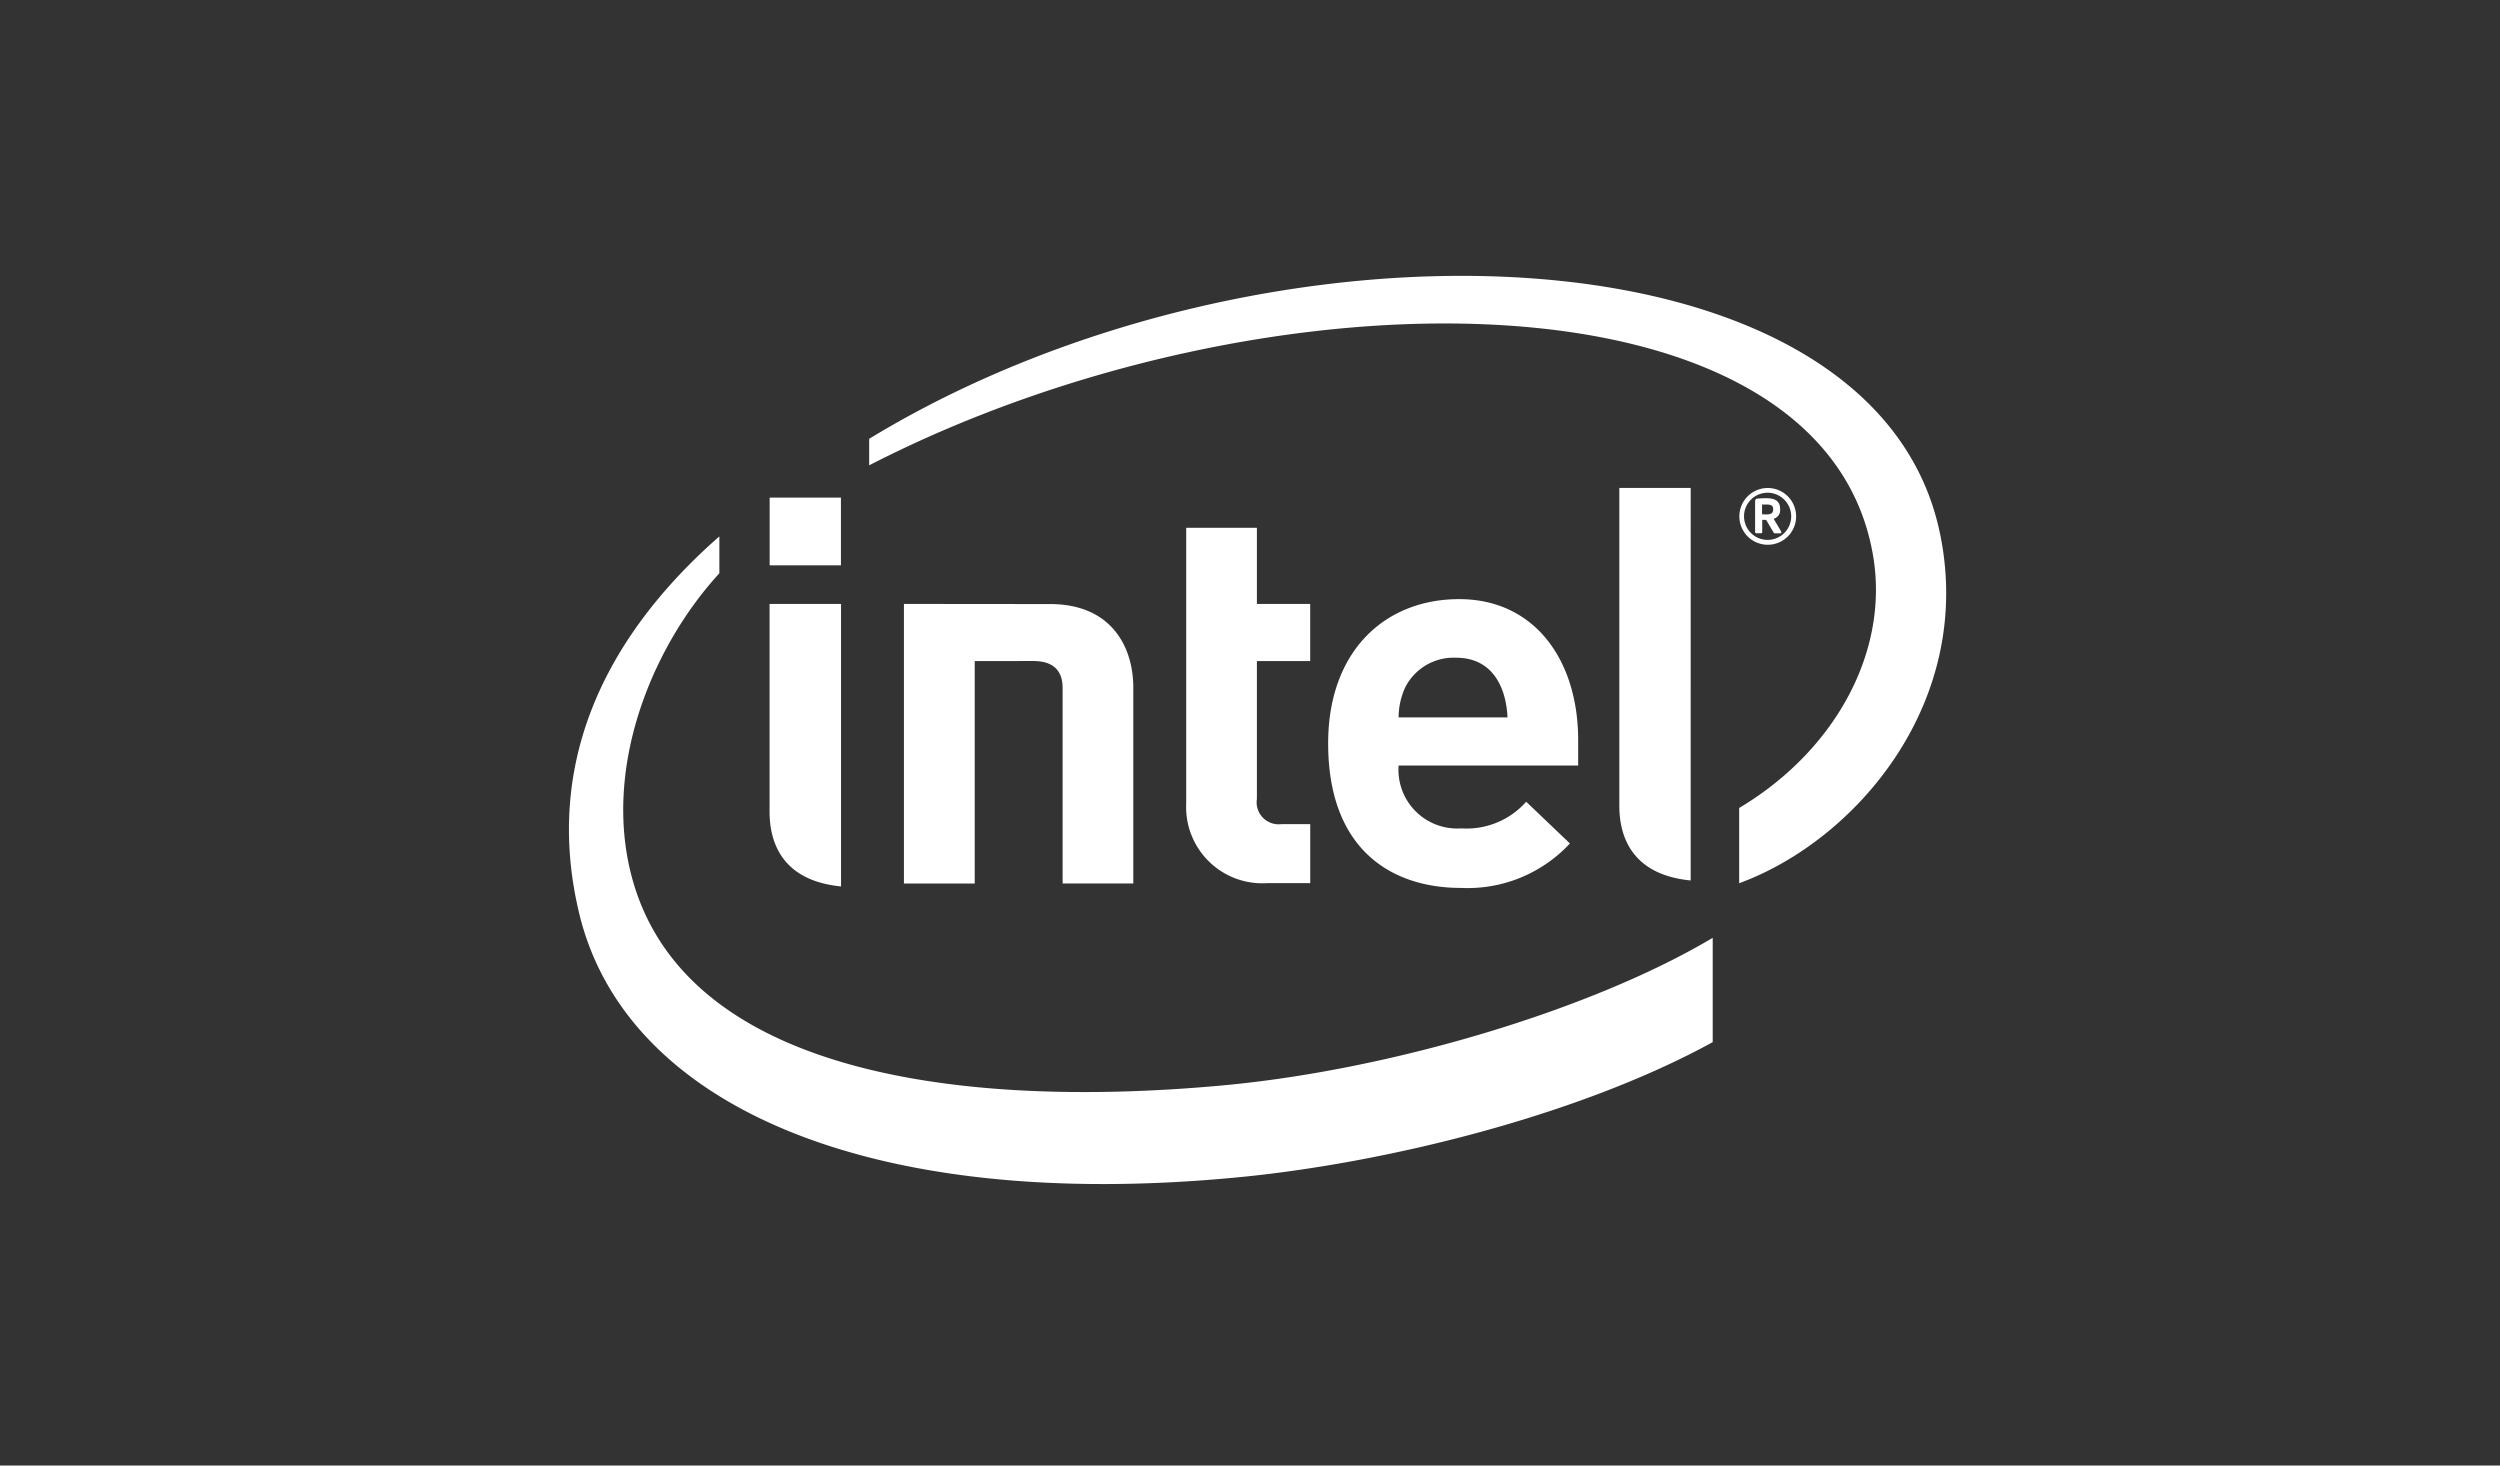 <svg xmlns="http://www.w3.org/2000/svg" width="145" height="85" viewBox="0 0 145 85"><rect x="0" y="0" width="145" height="85" fill="#333333" stroke="none"/><defs><style>.a,.b{fill:#fff;}.a{stroke:#707070;opacity:0;}.c{stroke:none;}.d{fill:none;}</style></defs><g transform="translate(-1043 -1735)"><g class="a" transform="translate(1043 1735)"><rect class="c" width="145" height="85"/><rect class="d" x="0.5" y="0.5" width="144" height="84"/></g><g transform="translate(1076 1751)"><path class="b" d="M24.534,23.343v12.9H20.428V20.028l8.477.008c3.6,0,4.827,2.539,4.827,4.846v11.36h-4.1V24.9c0-.966-.5-1.561-1.706-1.561Zm27.921-.194a3.146,3.146,0,0,0-2.943,1.7,4.2,4.2,0,0,0-.393,1.759h6.317c-.081-1.759-.879-3.46-2.981-3.46M49.119,29.4a3.407,3.407,0,0,0,3.637,3.646A4.617,4.617,0,0,0,56.519,31.5l2.536,2.422a8.1,8.1,0,0,1-6.33,2.577c-3.931,0-7.692-2.143-7.692-8.39,0-5.337,3.284-8.359,7.6-8.359,4.374,0,6.9,3.537,6.9,8.171V29.4H49.119m-7.552,6.818A4.421,4.421,0,0,1,36.8,31.593V15.611h4.1v4.418h3.091v3.314H40.9v7.993A1.278,1.278,0,0,0,42.325,32.8h1.668v3.421H41.567M16.774,17.788H12.64V13.86h4.134Zm.01,18.625c-3.1-.3-4.149-2.175-4.149-4.342l0-12.042h4.145V36.412Zm49.275-.346c-3.09-.3-4.138-2.173-4.138-4.337V13.3H66.06Zm14.465-20.1C76.775-2.317,41.287-3.475,18.412,10.451v1.538C41.264.244,73.672.314,76.625,17.152c.988,5.568-2.15,11.373-7.753,14.71v4.365c6.745-2.467,13.662-10.469,11.653-20.263M38.944,47.951C23.157,49.411,6.706,47.119,4.4,34.783,3.277,28.7,6.048,22.255,9.723,18.251V16.11c-6.616,5.8-10.207,13.146-8.14,21.825C4.222,49.064,18.341,55.371,39.892,53.276c8.527-.832,19.687-3.574,27.445-7.832v-6.05c-7.04,4.192-18.69,7.659-28.392,8.557" transform="translate(-1 -1)"/><path class="b" d="M256.178,48.117c0-.2-.117-.264-.385-.264h-.259v.568c.038,0,.225.007.259.007.268,0,.385-.09.385-.277v-.033Zm.4,1.408h-.306a.073.073,0,0,1-.064-.041l-.418-.708a.094.094,0,0,0-.058-.032h-.188v.7a.075.075,0,0,1-.075.078H255.2a.081.081,0,0,1-.069-.078V47.669c0-.1.04-.146.127-.159s.364-.022.507-.022c.509,0,.817.15.817.629v.033a.505.505,0,0,1-.376.529l.433.733a.283.283,0,0,1,.013.053.059.059,0,0,1-.066.061m-.727-2.357a1.368,1.368,0,1,0,1.366,1.372,1.373,1.373,0,0,0-1.366-1.372m0,3.018a1.646,1.646,0,1,1,1.651-1.646,1.644,1.644,0,0,1-1.651,1.646" transform="translate(-186.335 -34.591)"/></g></g></svg>